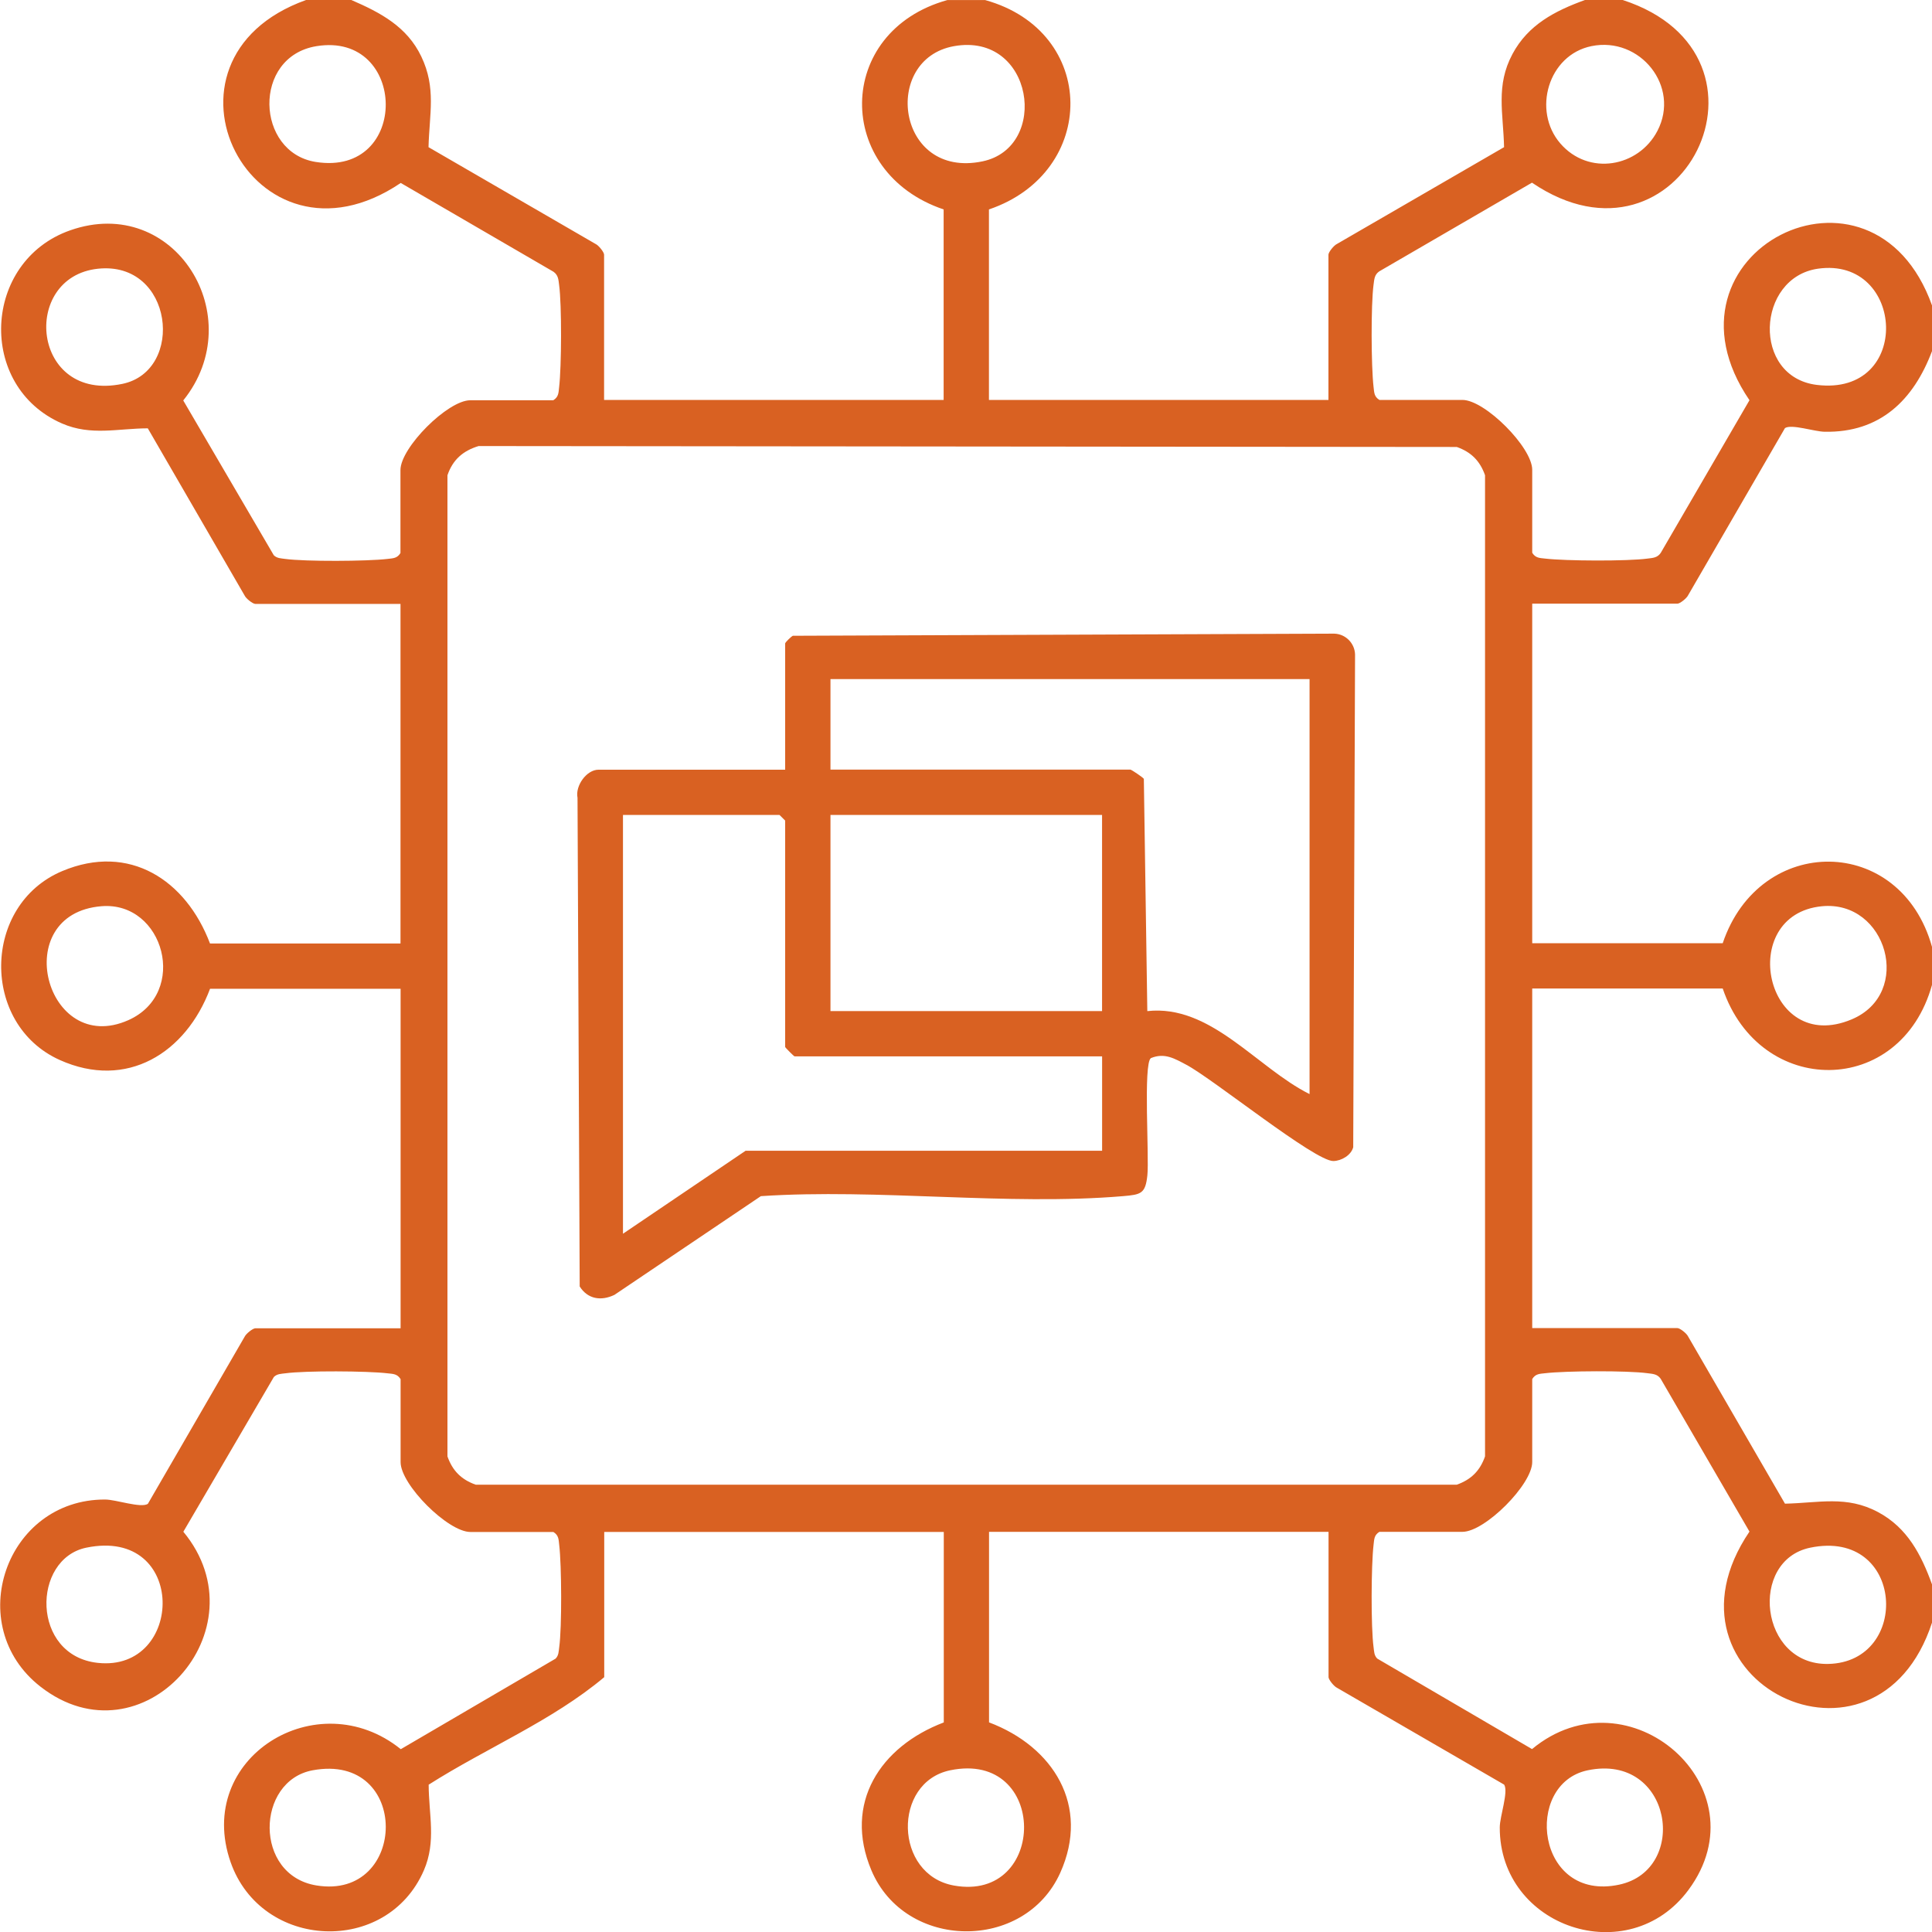 <svg width="40" height="40" viewBox="0 0 40 40" fill="none" xmlns="http://www.w3.org/2000/svg">
<g clip-path="url(#clip0_40_377)">
<path d="M7.274 0C7.875 0.26 8.426 0.55 8.722 1.169C9.035 1.823 8.889 2.358 8.872 3.047L12.331 5.051C12.395 5.08 12.507 5.221 12.507 5.273V8.28H19.537V4.336C17.264 3.57 17.28 0.649 19.615 0.001H20.396C22.737 0.65 22.737 3.568 20.475 4.336V8.28H27.504V5.273C27.504 5.221 27.616 5.08 27.68 5.051L31.14 3.047C31.125 2.347 30.963 1.772 31.315 1.117C31.638 0.513 32.193 0.225 32.815 0H33.597C37.127 1.15 34.805 5.877 31.718 3.782L28.555 5.619C28.454 5.689 28.453 5.785 28.438 5.894C28.382 6.31 28.388 7.585 28.438 8.011C28.452 8.125 28.447 8.211 28.559 8.28H30.278C30.745 8.28 31.723 9.262 31.723 9.726V11.444C31.792 11.556 31.878 11.552 31.992 11.565C32.417 11.615 33.693 11.621 34.109 11.565C34.218 11.551 34.313 11.55 34.383 11.448L36.221 8.286C34.136 5.23 38.77 2.867 40.002 6.328V7.265C39.617 8.287 38.923 8.961 37.776 8.939C37.56 8.935 37.094 8.775 36.956 8.863L34.952 12.322C34.923 12.386 34.782 12.498 34.73 12.498H31.723V19.528H35.667C36.433 17.256 39.353 17.271 40.001 19.607V20.388C39.352 22.729 36.435 22.729 35.667 20.466H31.723V27.497H34.73C34.782 27.497 34.923 27.608 34.952 27.673L36.956 31.132C37.656 31.118 38.231 30.956 38.886 31.308C39.489 31.631 39.777 32.186 40.002 32.808V33.59C38.853 37.119 34.126 34.798 36.221 31.71L34.383 28.547C34.314 28.446 34.218 28.445 34.109 28.431C33.693 28.374 32.418 28.381 31.992 28.431C31.878 28.444 31.792 28.44 31.723 28.552V30.27C31.723 30.734 30.745 31.715 30.278 31.715H28.559C28.447 31.784 28.452 31.871 28.438 31.985C28.388 32.408 28.382 33.687 28.438 34.102C28.45 34.188 28.447 34.272 28.514 34.339L31.719 36.213C33.715 34.558 36.528 37.01 34.957 39.13C33.719 40.801 31.046 39.909 31.051 37.835C31.051 37.606 31.235 37.097 31.142 36.949L27.683 34.945C27.618 34.915 27.506 34.775 27.506 34.723V31.715H20.477V35.66C21.806 36.161 22.577 37.384 21.951 38.775C21.212 40.413 18.74 40.383 18.041 38.722C17.456 37.332 18.226 36.16 19.54 35.661V31.717H12.51V34.724C11.432 35.629 10.066 36.192 8.875 36.95C8.877 37.571 9.035 38.124 8.776 38.723C8.009 40.492 5.413 40.374 4.775 38.555C4.018 36.393 6.569 34.821 8.298 36.215L11.502 34.341C11.569 34.274 11.566 34.19 11.578 34.104C11.635 33.69 11.628 32.412 11.578 31.987C11.565 31.873 11.569 31.787 11.457 31.718H9.739C9.275 31.718 8.294 30.74 8.294 30.272V28.554C8.225 28.442 8.138 28.446 8.024 28.433C7.601 28.383 6.322 28.376 5.907 28.433C5.822 28.444 5.737 28.442 5.67 28.509L3.796 31.713C5.473 33.738 2.939 36.562 0.836 34.919C-0.782 33.654 0.118 31.041 2.175 31.046C2.403 31.046 2.913 31.229 3.061 31.136L5.064 27.677C5.094 27.612 5.234 27.501 5.286 27.501H8.294V20.471H4.349C3.849 21.8 2.626 22.571 1.235 21.945C-0.403 21.206 -0.373 18.734 1.288 18.035C2.678 17.45 3.85 18.22 4.348 19.534H8.292V12.503H5.285C5.233 12.503 5.092 12.392 5.063 12.327L3.06 8.868C2.439 8.87 1.886 9.028 1.287 8.769C-0.483 8.002 -0.364 5.405 1.455 4.768C3.617 4.01 5.188 6.562 3.794 8.291L5.668 11.495C5.735 11.562 5.82 11.559 5.905 11.572C6.319 11.628 7.598 11.622 8.022 11.572C8.136 11.558 8.223 11.562 8.291 11.45V9.732C8.291 9.268 9.269 8.287 9.737 8.287H11.455C11.567 8.218 11.563 8.131 11.576 8.017C11.626 7.593 11.632 6.316 11.576 5.9C11.562 5.792 11.56 5.697 11.459 5.626L8.297 3.788C5.23 5.859 2.879 1.237 6.337 0H7.274ZM6.551 0.956C5.219 1.174 5.292 3.156 6.537 3.353C8.496 3.663 8.438 0.647 6.551 0.956ZM19.75 0.956C18.248 1.226 18.562 3.71 20.34 3.341C21.74 3.051 21.4 0.66 19.75 0.956ZM32.95 0.955C32.055 1.136 31.719 2.292 32.305 2.97C32.891 3.648 33.923 3.462 34.315 2.71C34.794 1.79 33.955 0.75 32.95 0.955ZM2.025 5.564C0.421 5.737 0.652 8.337 2.532 7.948C3.836 7.679 3.591 5.395 2.025 5.564ZM37.639 5.563C36.362 5.746 36.265 7.804 37.616 7.969C39.602 8.21 39.442 5.306 37.639 5.563ZM9.909 9.235C9.585 9.333 9.373 9.519 9.264 9.84V30.153C9.369 30.451 9.551 30.633 9.849 30.739H30.161C30.458 30.633 30.641 30.452 30.746 30.153V9.839C30.641 9.542 30.459 9.359 30.161 9.254L9.908 9.235H9.909ZM2.103 18.762C0.167 18.917 0.942 21.885 2.658 21.121C3.913 20.561 3.398 18.659 2.103 18.762ZM37.719 18.763C35.941 18.938 36.536 21.863 38.337 21.105C39.617 20.567 39.066 18.631 37.719 18.763ZM1.786 32.043C0.658 32.276 0.64 34.279 2.025 34.428C3.821 34.621 3.885 31.61 1.786 32.043ZM37.479 32.043C36.201 32.307 36.429 34.477 37.849 34.45C39.572 34.416 39.434 31.64 37.479 32.043ZM6.473 36.652C5.297 36.87 5.249 38.823 6.551 39.036C8.449 39.347 8.508 36.275 6.473 36.652ZM19.672 36.652C18.474 36.901 18.509 38.815 19.75 39.038C21.691 39.386 21.707 36.231 19.672 36.652ZM32.872 36.652C31.532 36.931 31.804 39.386 33.523 39.02C34.983 38.709 34.617 36.289 32.872 36.652Z" fill="#D96122"/>
<path d="M16.257 13.319C16.264 13.292 16.378 13.181 16.415 13.163L27.625 13.119C27.857 13.126 28.047 13.314 28.055 13.549L28.017 23.752C27.973 23.919 27.773 24.034 27.608 24.038C27.229 24.049 25.112 22.335 24.56 22.044C24.32 21.917 24.111 21.79 23.828 21.907C23.666 22.02 23.796 23.954 23.755 24.334C23.715 24.714 23.624 24.733 23.251 24.765C20.855 24.967 18.18 24.604 15.753 24.765L12.721 26.809C12.445 26.941 12.168 26.898 12.002 26.635L11.957 16.518C11.906 16.267 12.146 15.936 12.39 15.936H16.256V13.319H16.257ZM27.113 14.06H17.194V15.934H23.404C23.422 15.934 23.657 16.089 23.682 16.125L23.754 20.934C25.069 20.789 26.013 22.101 27.113 22.652V14.059V14.06ZM22.817 21.871H16.451C16.438 21.871 16.256 21.689 16.256 21.676V16.989L16.139 16.873H12.898V25.543L15.437 23.825H22.818V21.872L22.817 21.871ZM22.817 16.872H17.194V20.933H22.817V16.872Z" fill="#D96122"/>
</g>
<defs>
<clipPath id="clip0_40_377">
<rect width="40" height="40" fill="white"/>
</clipPath>
</defs>
</svg>
